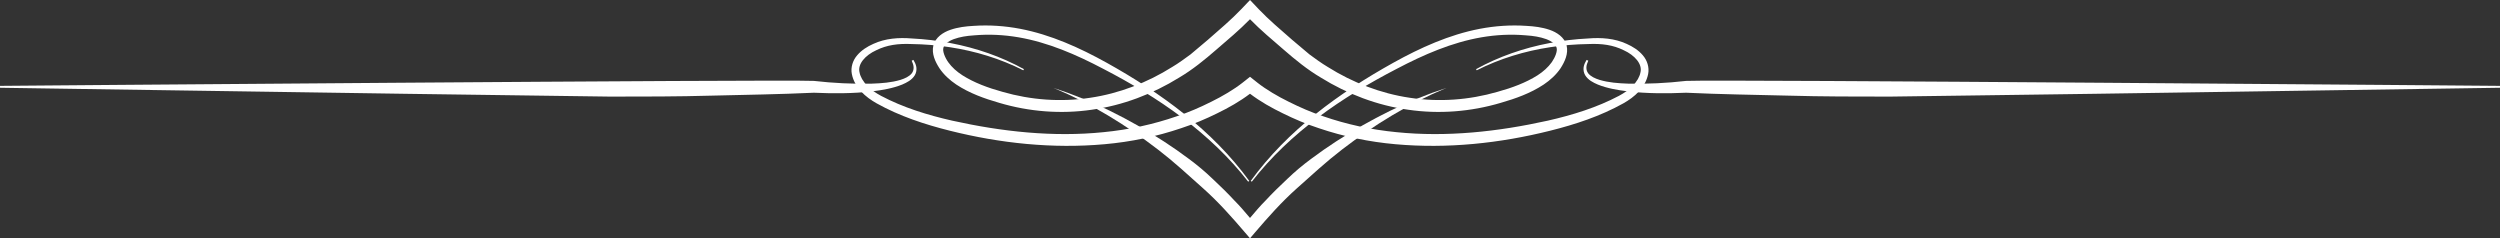 <?xml version="1.0" encoding="UTF-8" standalone="no"?><svg xmlns="http://www.w3.org/2000/svg" xmlns:xlink="http://www.w3.org/1999/xlink" fill="#ffffff" height="76.3" preserveAspectRatio="xMidYMid meet" version="1" viewBox="0.0 0.0 800.0 76.3" width="800" zoomAndPan="magnify"><rect x="0.0" y="0.0" width="800.0" height="76.3" fill="#333333" stroke="none"/><defs><clipPath id="a"><path d="M 337 28 L 463 28 L 463 76.262 L 337 76.262 Z M 337 28"/></clipPath></defs><g><g id="change1_2"><path d="M 508.258 19.418 C 507.922 20.152 507.664 20.879 507.645 21.543 C 507.621 22.25 507.812 22.898 508.207 23.434 C 509.035 24.492 510.445 25.117 511.855 25.559 C 514.73 26.426 517.848 26.652 520.93 26.762 C 527.102 26.902 533.367 26.598 539.496 25.895 L 539.668 25.887 C 550.516 25.375 800 27.477 800 27.477 L 800 28.082 L 669.832 30.023 L 604.75 30.914 C 593.902 30.914 583.059 30.91 572.211 30.602 C 561.363 30.332 550.516 30.188 539.668 29.676 L 539.836 29.664 C 533.438 29.934 527.102 29.98 520.738 29.215 C 517.566 28.805 514.371 28.293 511.312 27.062 C 509.82 26.418 508.207 25.633 507.242 24.059 C 506.785 23.262 506.633 22.312 506.77 21.449 C 506.93 20.543 507.312 19.816 507.711 19.16 L 508.258 19.418"/></g><g id="change1_3"><path d="M 291.742 19.418 C 292.078 20.152 292.328 20.879 292.355 21.543 C 292.379 22.25 292.188 22.898 291.793 23.434 C 290.965 24.492 289.555 25.117 288.145 25.559 C 285.262 26.426 282.152 26.652 279.07 26.762 C 272.898 26.902 266.629 26.598 260.504 25.895 L 260.328 25.887 C 249.484 25.375 0 27.477 0 27.477 L 0 28.082 L 130.164 30.023 L 195.25 30.914 C 206.098 30.914 216.941 30.91 227.789 30.602 C 238.637 30.332 249.484 30.188 260.328 29.676 L 260.16 29.664 C 266.559 29.934 272.895 29.98 279.262 29.215 C 282.434 28.805 285.625 28.293 288.695 27.062 C 290.172 26.418 291.793 25.633 292.75 24.059 C 293.215 23.262 293.359 22.312 293.227 21.449 C 293.066 20.543 292.688 19.816 292.289 19.16 L 291.742 19.418"/></g><g id="change1_4"><path d="M 400.273 29.781 C 400.184 29.852 400.09 29.922 400 29.992 C 399.91 29.922 399.812 29.852 399.727 29.781 Z M 400.008 24.574 L 402.441 26.508 C 405.094 28.605 408.914 30.859 412.289 32.508 C 416.133 34.43 419.477 35.871 423.352 37.184 C 430.906 39.809 438.816 41.512 446.855 42.293 C 462.949 43.934 479.32 42.145 495.281 38.613 C 503.195 36.812 511.039 34.391 518.059 30.672 C 519.762 29.75 521.297 28.715 522.496 27.473 C 522.758 27.195 523.16 26.754 523.25 26.59 L 524.129 25.301 C 524.492 24.551 524.785 24.035 524.922 23.262 C 525.688 20.496 523.051 17.656 519.633 16.094 C 516.152 14.363 512.551 13.91 508.297 14.094 C 504.234 14.156 500.113 14.469 496.066 15.102 C 487.941 16.336 479.949 18.75 472.547 22.496 L 472.34 22.125 C 479.645 18.086 487.629 15.348 495.816 13.793 C 499.91 12.996 504.055 12.523 508.227 12.309 C 512.34 11.965 516.707 12.262 520.551 14.047 C 522.465 14.898 524.309 16.047 525.699 17.688 C 527.102 19.293 527.828 21.559 527.406 23.691 C 526.539 28.043 523.051 31.066 519.441 33.09 C 512.129 37.168 504.141 39.801 496.066 41.824 C 479.926 45.867 463.117 47.652 446.484 46.145 C 438.184 45.41 429.949 43.707 422.043 41.027 C 418.086 39.742 414.195 38.086 410.48 36.254 C 406.809 34.465 403.285 32.484 400 29.992 C 396.715 32.484 393.184 34.465 389.516 36.254 C 385.805 38.086 381.914 39.742 377.957 41.027 C 370.047 43.707 361.82 45.41 353.512 46.145 C 336.883 47.652 320.074 45.867 303.934 41.824 C 295.859 39.801 287.871 37.168 280.559 33.09 C 276.949 31.066 273.461 28.043 272.59 23.691 C 272.168 21.559 272.898 19.293 274.301 17.688 C 275.691 16.047 277.535 14.898 279.449 14.047 C 283.285 12.262 287.66 11.965 291.773 12.309 C 295.938 12.523 300.09 12.996 304.184 13.793 C 312.371 15.348 320.359 18.086 327.656 22.125 L 327.453 22.496 C 320.047 18.75 312.059 16.336 303.934 15.102 C 299.879 14.469 295.766 14.156 291.703 14.094 C 287.445 13.91 283.848 14.363 280.367 16.094 C 276.949 17.656 274.312 20.496 275.074 23.262 C 275.211 24.035 275.508 24.551 275.867 25.301 L 276.746 26.59 C 276.836 26.754 277.242 27.195 277.496 27.473 C 278.703 28.715 280.238 29.75 281.941 30.672 C 288.961 34.391 296.805 36.812 304.719 38.613 C 320.68 42.145 337.043 43.934 353.148 42.293 C 361.184 41.512 369.094 39.809 376.648 37.184 C 380.523 35.871 383.867 34.43 387.711 32.508 C 391.078 30.859 394.906 28.605 397.559 26.508 L 400.008 24.574"/></g><g id="change1_5"><path d="M 400.312 5.832 C 400.211 5.941 400.109 6.047 400 6.152 C 399.891 6.047 399.789 5.941 399.688 5.832 Z M 400.008 0 L 402.836 2.988 C 405.848 6.152 409.801 9.535 413.449 12.711 L 419.055 17.434 C 420.617 18.594 423.031 20.34 424.867 21.418 C 432.809 26.418 441.852 29.93 451.16 31.289 C 460.477 32.719 470.102 32.023 479.211 29.383 C 483.867 28.102 488.297 26.453 492.004 24.105 C 493.84 22.926 495.406 21.523 496.559 19.914 C 497.691 18.297 498.406 16.352 498.125 15.348 C 498.102 15.254 498.035 15.062 498.035 15.062 C 497.895 14.738 497.762 14.488 497.758 14.52 C 497.703 14.406 497.391 14.051 497.145 13.828 C 496.562 13.328 495.738 12.875 494.797 12.52 C 492.762 11.797 490.805 11.484 488.215 11.305 C 483.484 10.898 478.789 11.133 474.059 11.941 C 464.621 13.566 455.594 17.477 446.922 22.043 C 429.48 31.078 412.793 42.375 400.578 58.137 L 400.234 57.887 C 412.008 41.691 428.527 29.73 445.836 20.094 C 454.508 15.277 463.711 11.109 473.535 9.219 C 478.434 8.285 483.457 7.938 488.438 8.277 C 490.898 8.41 493.449 8.707 495.844 9.535 C 498.168 10.316 500.656 11.93 501.324 14.566 C 501.926 17.215 500.727 19.73 499.398 21.82 C 497.98 23.926 496.07 25.652 493.984 27.055 C 489.785 29.832 485.016 31.539 480.238 32.91 C 470.68 35.754 460.496 36.566 450.609 35.113 C 440.711 33.73 431.184 30.105 422.695 24.844 C 418.391 22.309 414.492 19.125 410.758 15.875 C 407.105 12.719 403.41 9.645 400 6.152 C 396.59 9.645 392.895 12.719 389.242 15.875 C 385.504 19.125 381.609 22.309 377.305 24.844 C 368.816 30.105 359.289 33.73 349.387 35.113 C 339.504 36.566 329.32 35.754 319.762 32.91 C 314.984 31.539 310.223 29.832 306.012 27.055 C 303.93 25.652 302.02 23.926 300.605 21.82 C 299.266 19.73 298.066 17.215 298.672 14.566 C 299.344 11.93 301.828 10.316 304.156 9.535 C 306.547 8.707 309.102 8.41 311.562 8.277 C 316.535 7.938 321.566 8.285 326.465 9.219 C 336.289 11.109 345.492 15.277 354.164 20.094 C 371.465 29.73 387.992 41.691 399.766 57.887 L 399.418 58.137 C 387.203 42.375 370.52 31.078 353.078 22.043 C 344.414 17.477 335.387 13.566 325.945 11.941 C 321.211 11.133 316.516 10.898 311.785 11.305 C 309.195 11.484 307.238 11.797 305.211 12.52 C 304.266 12.875 303.438 13.328 302.855 13.828 C 302.609 14.051 302.297 14.406 302.246 14.52 C 302.238 14.488 302.098 14.738 301.957 15.062 C 301.957 15.062 301.895 15.254 301.875 15.348 C 301.594 16.352 302.301 18.297 303.441 19.914 C 304.586 21.523 306.16 22.926 307.996 24.105 C 311.699 26.453 316.133 28.102 320.781 29.383 C 329.898 32.023 339.523 32.719 348.84 31.289 C 358.148 29.93 367.191 26.418 375.133 21.418 C 376.969 20.34 379.383 18.594 380.945 17.434 L 386.551 12.711 C 390.199 9.535 394.152 6.152 397.16 2.988 L 400.008 0"/></g><g clip-path="url(#a)" id="change1_1"><path d="M 400 76.262 L 401.645 74.336 C 405.809 69.473 410.074 64.672 414.855 60.398 L 422.031 53.992 C 424.438 51.863 426.91 49.812 429.461 47.844 C 439.672 40 450.809 33.164 462.824 28.145 C 450.426 32.164 438.645 38.105 427.605 45.227 C 424.844 47.016 422.145 48.902 419.508 50.879 C 416.855 52.84 414.316 54.957 411.941 57.25 C 409.539 59.508 407.168 61.801 404.93 64.227 C 403.176 65.965 401.602 67.867 400 69.742 C 398.398 67.867 396.824 65.965 395.07 64.227 C 392.832 61.801 390.461 59.508 388.059 57.25 C 385.684 54.957 383.145 52.84 380.492 50.879 C 377.855 48.902 375.156 47.016 372.395 45.227 C 361.355 38.105 349.57 32.164 337.176 28.145 C 349.191 33.164 360.328 40 370.531 47.844 C 373.082 49.812 375.562 51.863 377.969 53.992 L 385.141 60.398 C 389.93 64.672 394.191 69.473 398.348 74.336 L 400 76.262"/></g></g></svg>